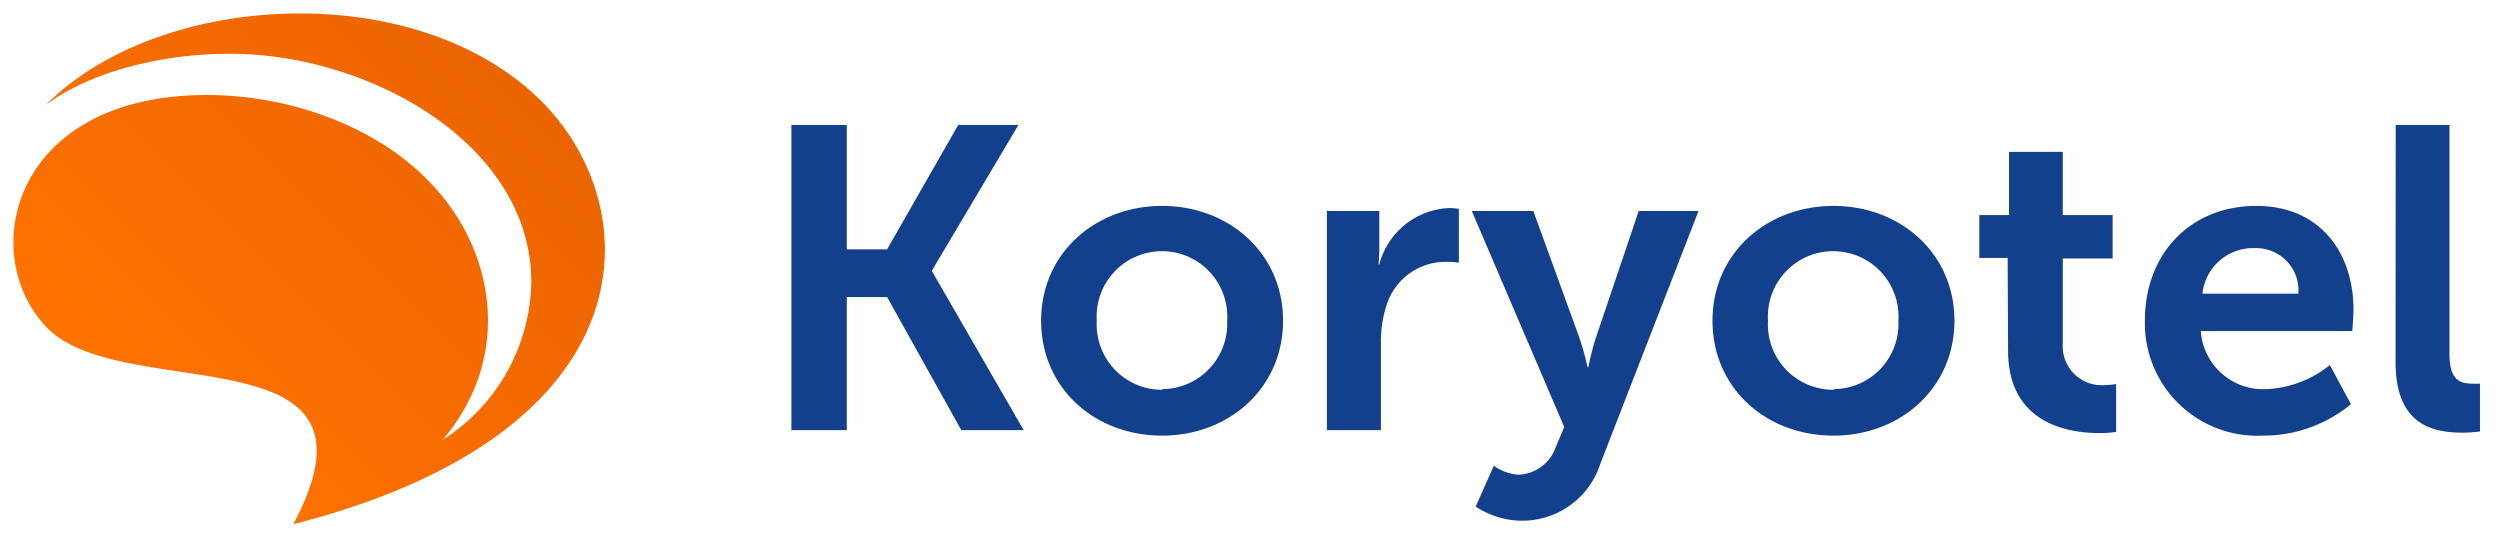 <svg xmlns="http://www.w3.org/2000/svg" xmlns:xlink="http://www.w3.org/1999/xlink" viewBox="0 0 186 40">
    <defs>
        <style>
        #logotype {
            fill: #13408c;
        }

        #logomark {
            fill: url(#linear-gradient);
        }
        </style>
        <linearGradient id="linear-gradient" x1="9.82" y1="30.69" x2="36.63" y2="3.88" gradientUnits="userSpaceOnUse">
            <stop offset="0" stop-color="#ff7200" />
            <stop offset="1" stop-color="#ea6400" />
        </linearGradient>
    </defs>
    <title>logo-Koryotel</title>
    <g id="Koryotel">
        <g id="logotype">
            <path d="M58.88,9.3H63v9.25H66L71.29,9.3h4.48L69.34,20.12v.06L76.16,32H71.52L66,22.1H63V32H58.88Z" />
            <path d="M86.46,15.32c5,0,9,3.55,9,8.54s-4,8.55-9,8.55-9-3.52-9-8.55S81.5,15.32,86.46,15.32Zm0,13.63a4.86,4.86,0,0,0,4.84-5.09,4.86,4.86,0,1,0-9.7,0A4.86,4.86,0,0,0,86.49,29Z" />
            <path d="M98.72,15.7h3.9v2.82c0,.61-.06,1.15-.06,1.15h.06a5.62,5.62,0,0,1,5.19-4.19,4.89,4.89,0,0,1,.73.06v4a7.35,7.35,0,0,0-1-.06,4.61,4.61,0,0,0-4.44,3.42,8.65,8.65,0,0,0-.36,2.66V32H98.72Z" />
            <path d="M111.14,34.65a3.53,3.53,0,0,0,1.82.67,3.07,3.07,0,0,0,2.81-2.11l.61-1.44L109.5,15.7h4.58l3.42,9.41a20,20,0,0,1,.61,2.21h.06s.26-1.28.55-2.15l3.2-9.47h4.45l-7.3,18.79a6.1,6.1,0,0,1-5.89,4.25,6.3,6.3,0,0,1-3.39-1.05Z" />
            <path d="M136.41,15.32c5,0,9,3.55,9,8.54s-4,8.55-9,8.55-9-3.52-9-8.55S131.45,15.32,136.41,15.32Zm0,13.63a4.85,4.85,0,0,0,4.83-5.09,4.86,4.86,0,1,0-9.7,0A4.86,4.86,0,0,0,136.45,29Z" />
            <path d="M149.37,19.19h-2.11V16h2.21v-4.7h4V16h3.71v3.23h-3.71v6.34a2.9,2.9,0,0,0,3.23,3.07,3.47,3.47,0,0,0,.74-.07v3.56a7.48,7.48,0,0,1-1.25.09c-2.27,0-6.79-.67-6.79-6.14Z" />
            <path d="M167.87,15.32c4.7,0,7.23,3.42,7.23,7.74,0,.48-.09,1.57-.09,1.57H163.74a4.65,4.65,0,0,0,4.9,4.32,8.06,8.06,0,0,0,4.7-1.79l1.57,2.91a10.2,10.2,0,0,1-6.56,2.34,8.37,8.37,0,0,1-8.77-8.55C159.58,18.84,163,15.32,167.87,15.32ZM171,21.85a3.15,3.15,0,0,0-3.24-3.39,3.79,3.79,0,0,0-3.9,3.39Z" />
            <path d="M178.24,9.3h4v17c0,1.79.61,2.24,1.66,2.24a5,5,0,0,0,.61,0v3.56a9.91,9.91,0,0,1-1.28.09c-2.24,0-5-.57-5-5.25Z" />
        </g>
        <g id="logomark">
            <path d="M40.41,7.66c-9.22-9.4-28.53-8.39-37,.15C6.55,5.45,11.75,4,17.12,4c10.36,0,22.41,6.72,22.41,17a14.21,14.21,0,0,1-6.6,11.73c5.31-6.24,3.88-14.24-1-19.22C27.88,9.3,21.39,7.07,15.39,7.07.84,7.07-1.77,19,3.52,24.4c5.66,5.77,26.07.06,18.3,14.6l.06,0h0l-.06,0C48.46,32.2,48.22,15.63,40.41,7.66Z" />
        </g>
    </g>
</svg>